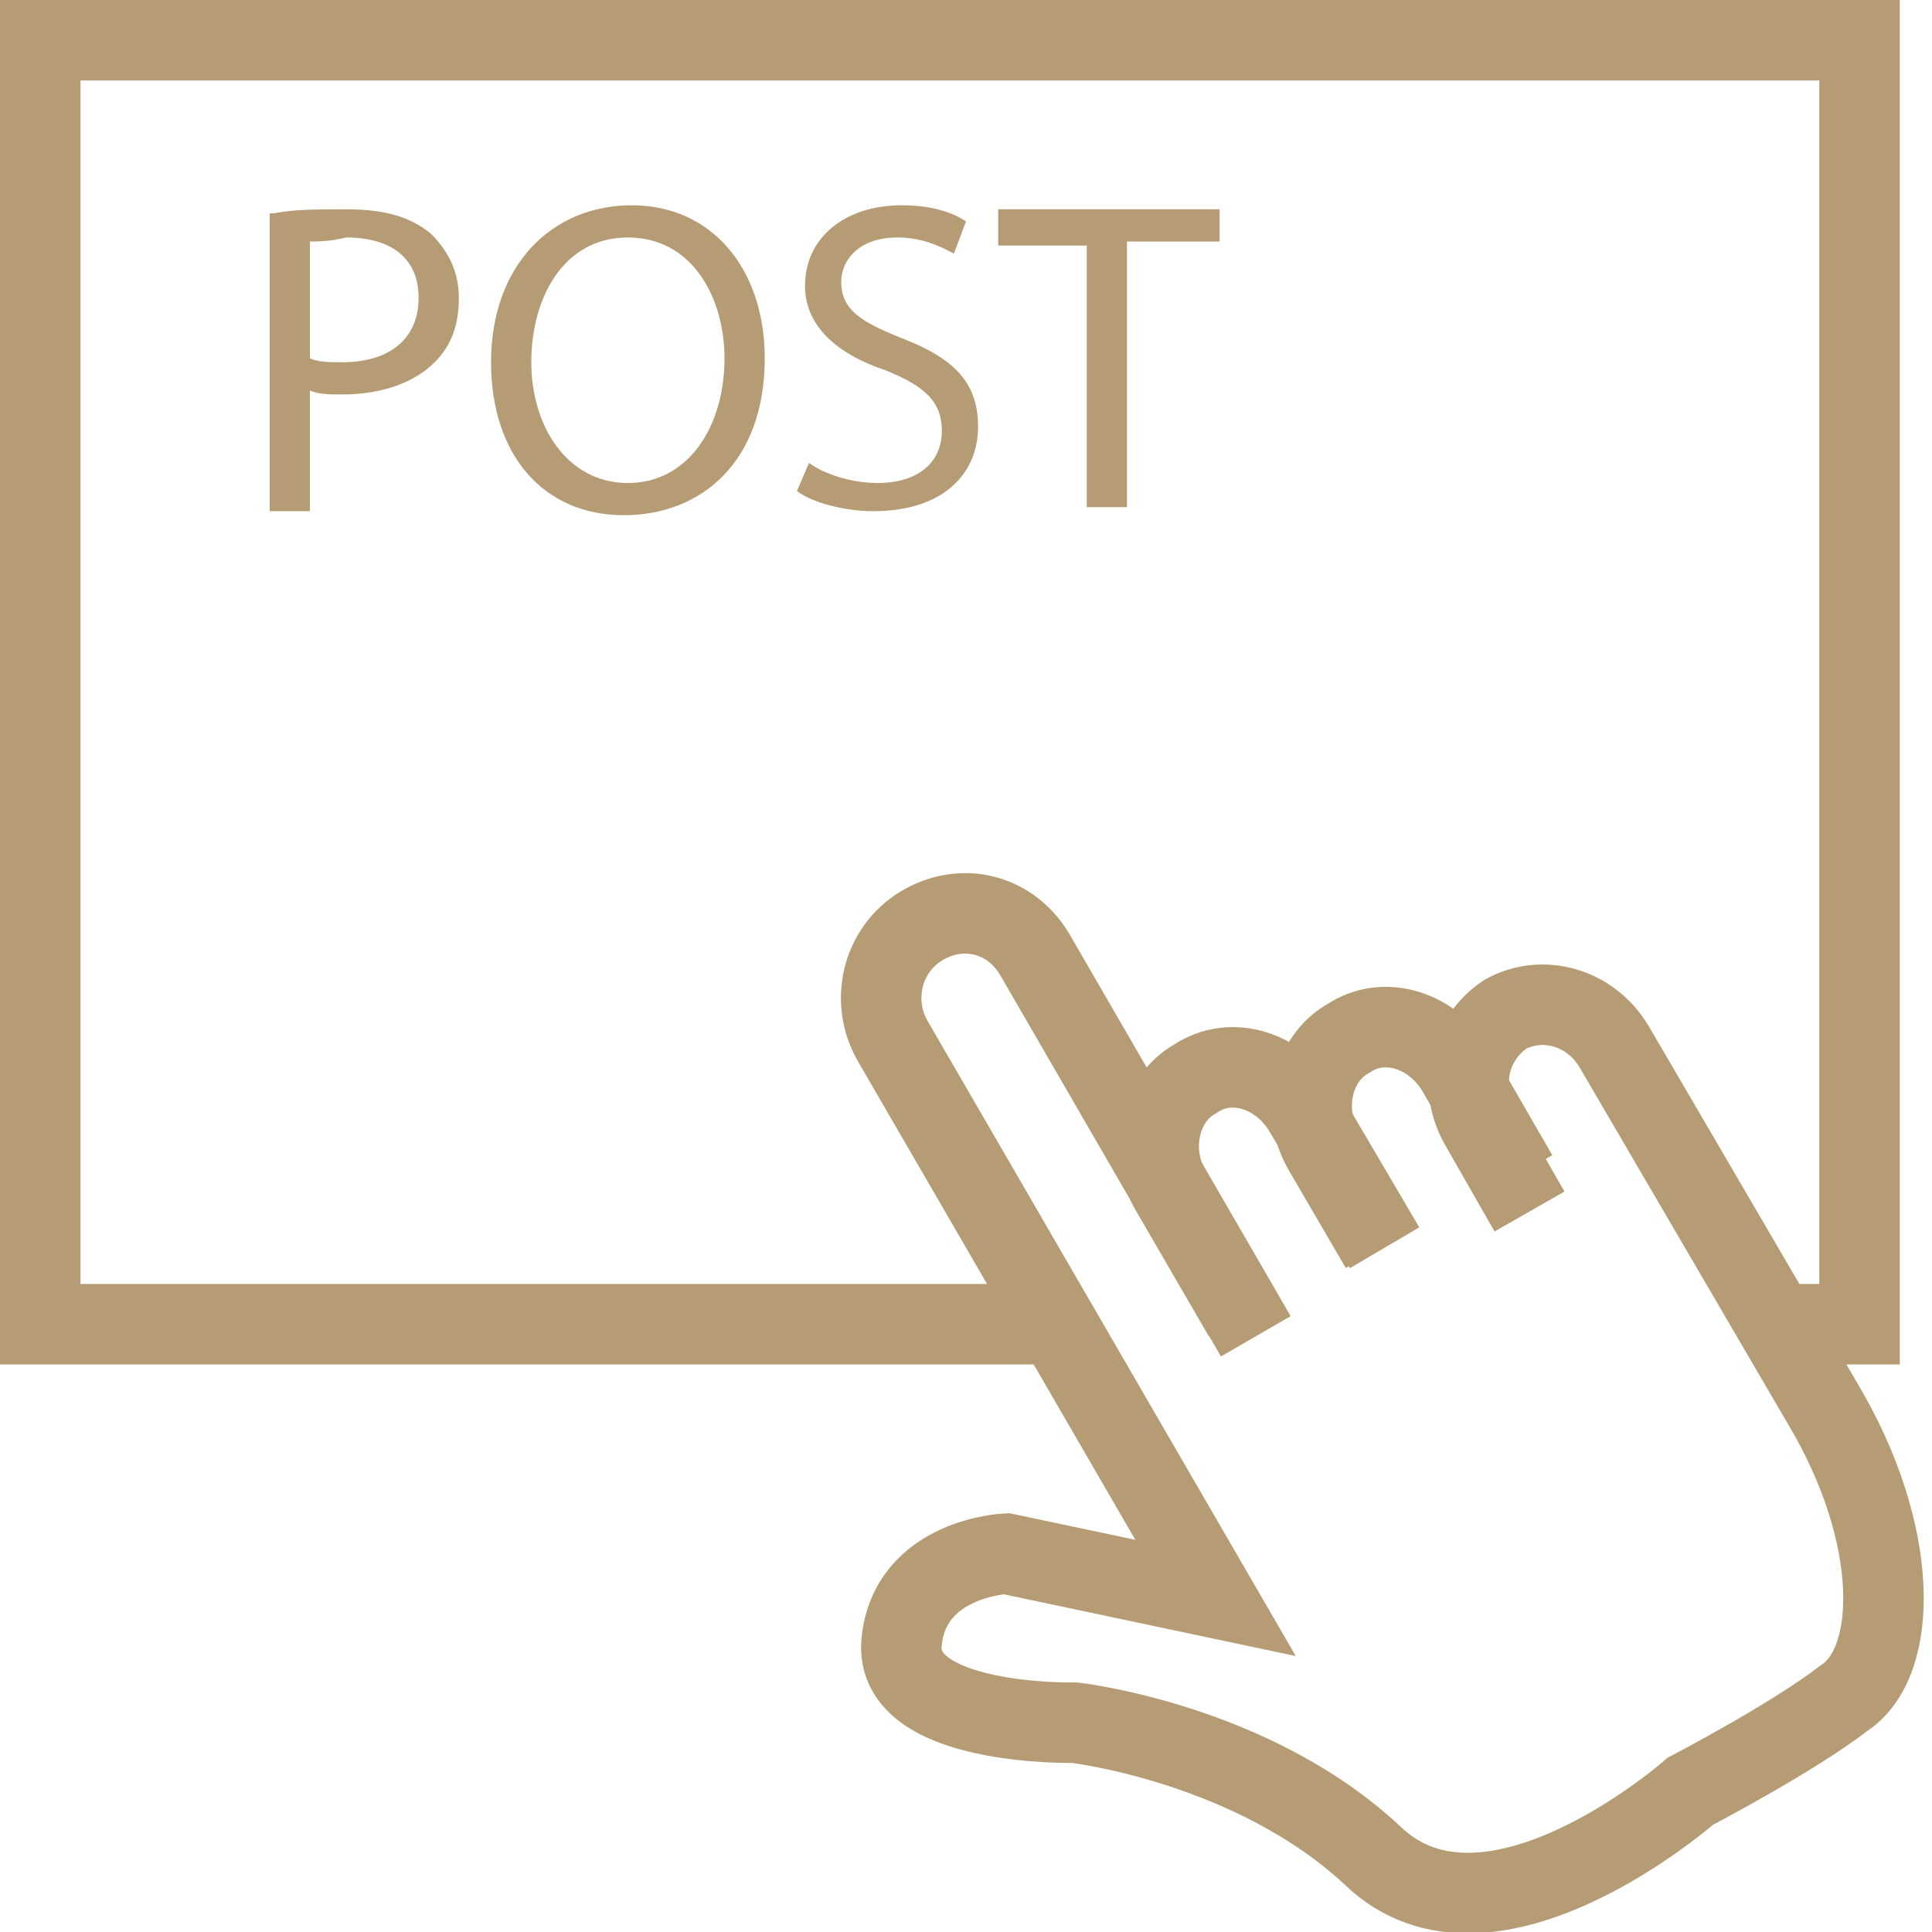 <svg xmlns="http://www.w3.org/2000/svg" fill="rgba(182,156,116,1)" viewBox="0 0 48 48"><g fill="none" stroke="rgba(182,156,116,1)" stroke-width="2" stroke-miterlimit="10"><path d="M31.2 33.2l-5.5-9.5c-.6-1-1.8-1.3-2.8-.7-1 .6-1.3 1.9-.7 2.9l4 6.9 4 6.9-5.2-1.1s-2.4.1-2.6 2.2c-.2 2.1 4.3 2 4.3 2s4.4.5 7.4 3.3c2.9 2.8 7.9-1.6 7.9-1.6s2.5-1.3 3.8-2.3c1.4-.9 1.4-4.1-.5-7.3L40.1 26c-.6-1-1.8-1.3-2.7-.8-.9.6-1.2 1.8-.6 2.8l1.2 2.1"/><path d="M30.9 32.7l-1.8-3.1c-.6-1-.3-2.3.6-2.8.9-.6 2.1-.2 2.7.8l2 3.4"/><path d="M34.3 31l-1.4-2.4c-.6-1-.3-2.3.6-2.8.9-.6 2.1-.2 2.7.8l1.5 2.6"/></g><path fill="none" stroke="rgba(182,156,116,1)" stroke-width="2" stroke-miterlimit="10" d="M26.4 32.9H1V1h45.2v31.9h-1.7"/><path d="M6.8 5.3c.5-.1 1.1-.1 1.8-.1 1 0 1.6.2 2.1.6.4.4.7.9.7 1.6 0 .7-.2 1.2-.6 1.6-.5.5-1.3.8-2.3.8-.3 0-.6 0-.8-.1v3h-1V5.3zm.9 3.6c.2.1.5.1.8.1 1.2 0 1.9-.6 1.9-1.6s-.7-1.5-1.8-1.5c-.4.1-.7.1-.9.1v2.9zM19 8.9c0 2.6-1.6 3.9-3.5 3.9-2 0-3.3-1.5-3.3-3.8 0-2.4 1.5-3.9 3.5-3.9S19 6.7 19 8.9zm-5.8.1c0 1.6.9 3 2.4 3S18 10.6 18 8.9c0-1.5-.8-3-2.4-3-1.6 0-2.4 1.5-2.4 3.1zM20.1 11.5c.4.3 1.1.5 1.7.5 1 0 1.6-.5 1.6-1.3 0-.7-.4-1.1-1.4-1.5-1.2-.4-2-1.1-2-2.1 0-1.2 1-2 2.4-2 .8 0 1.3.2 1.6.4l-.3.8c-.2-.1-.7-.4-1.4-.4-1 0-1.4.6-1.4 1.1 0 .7.5 1 1.5 1.4 1.3.5 1.9 1.1 1.9 2.2 0 1.2-.9 2.1-2.6 2.1-.7 0-1.5-.2-1.9-.5l.3-.7zM27.1 6.1h-2.3v-.9h5.5V6H28v6.6h-1V6.1z"/></svg>